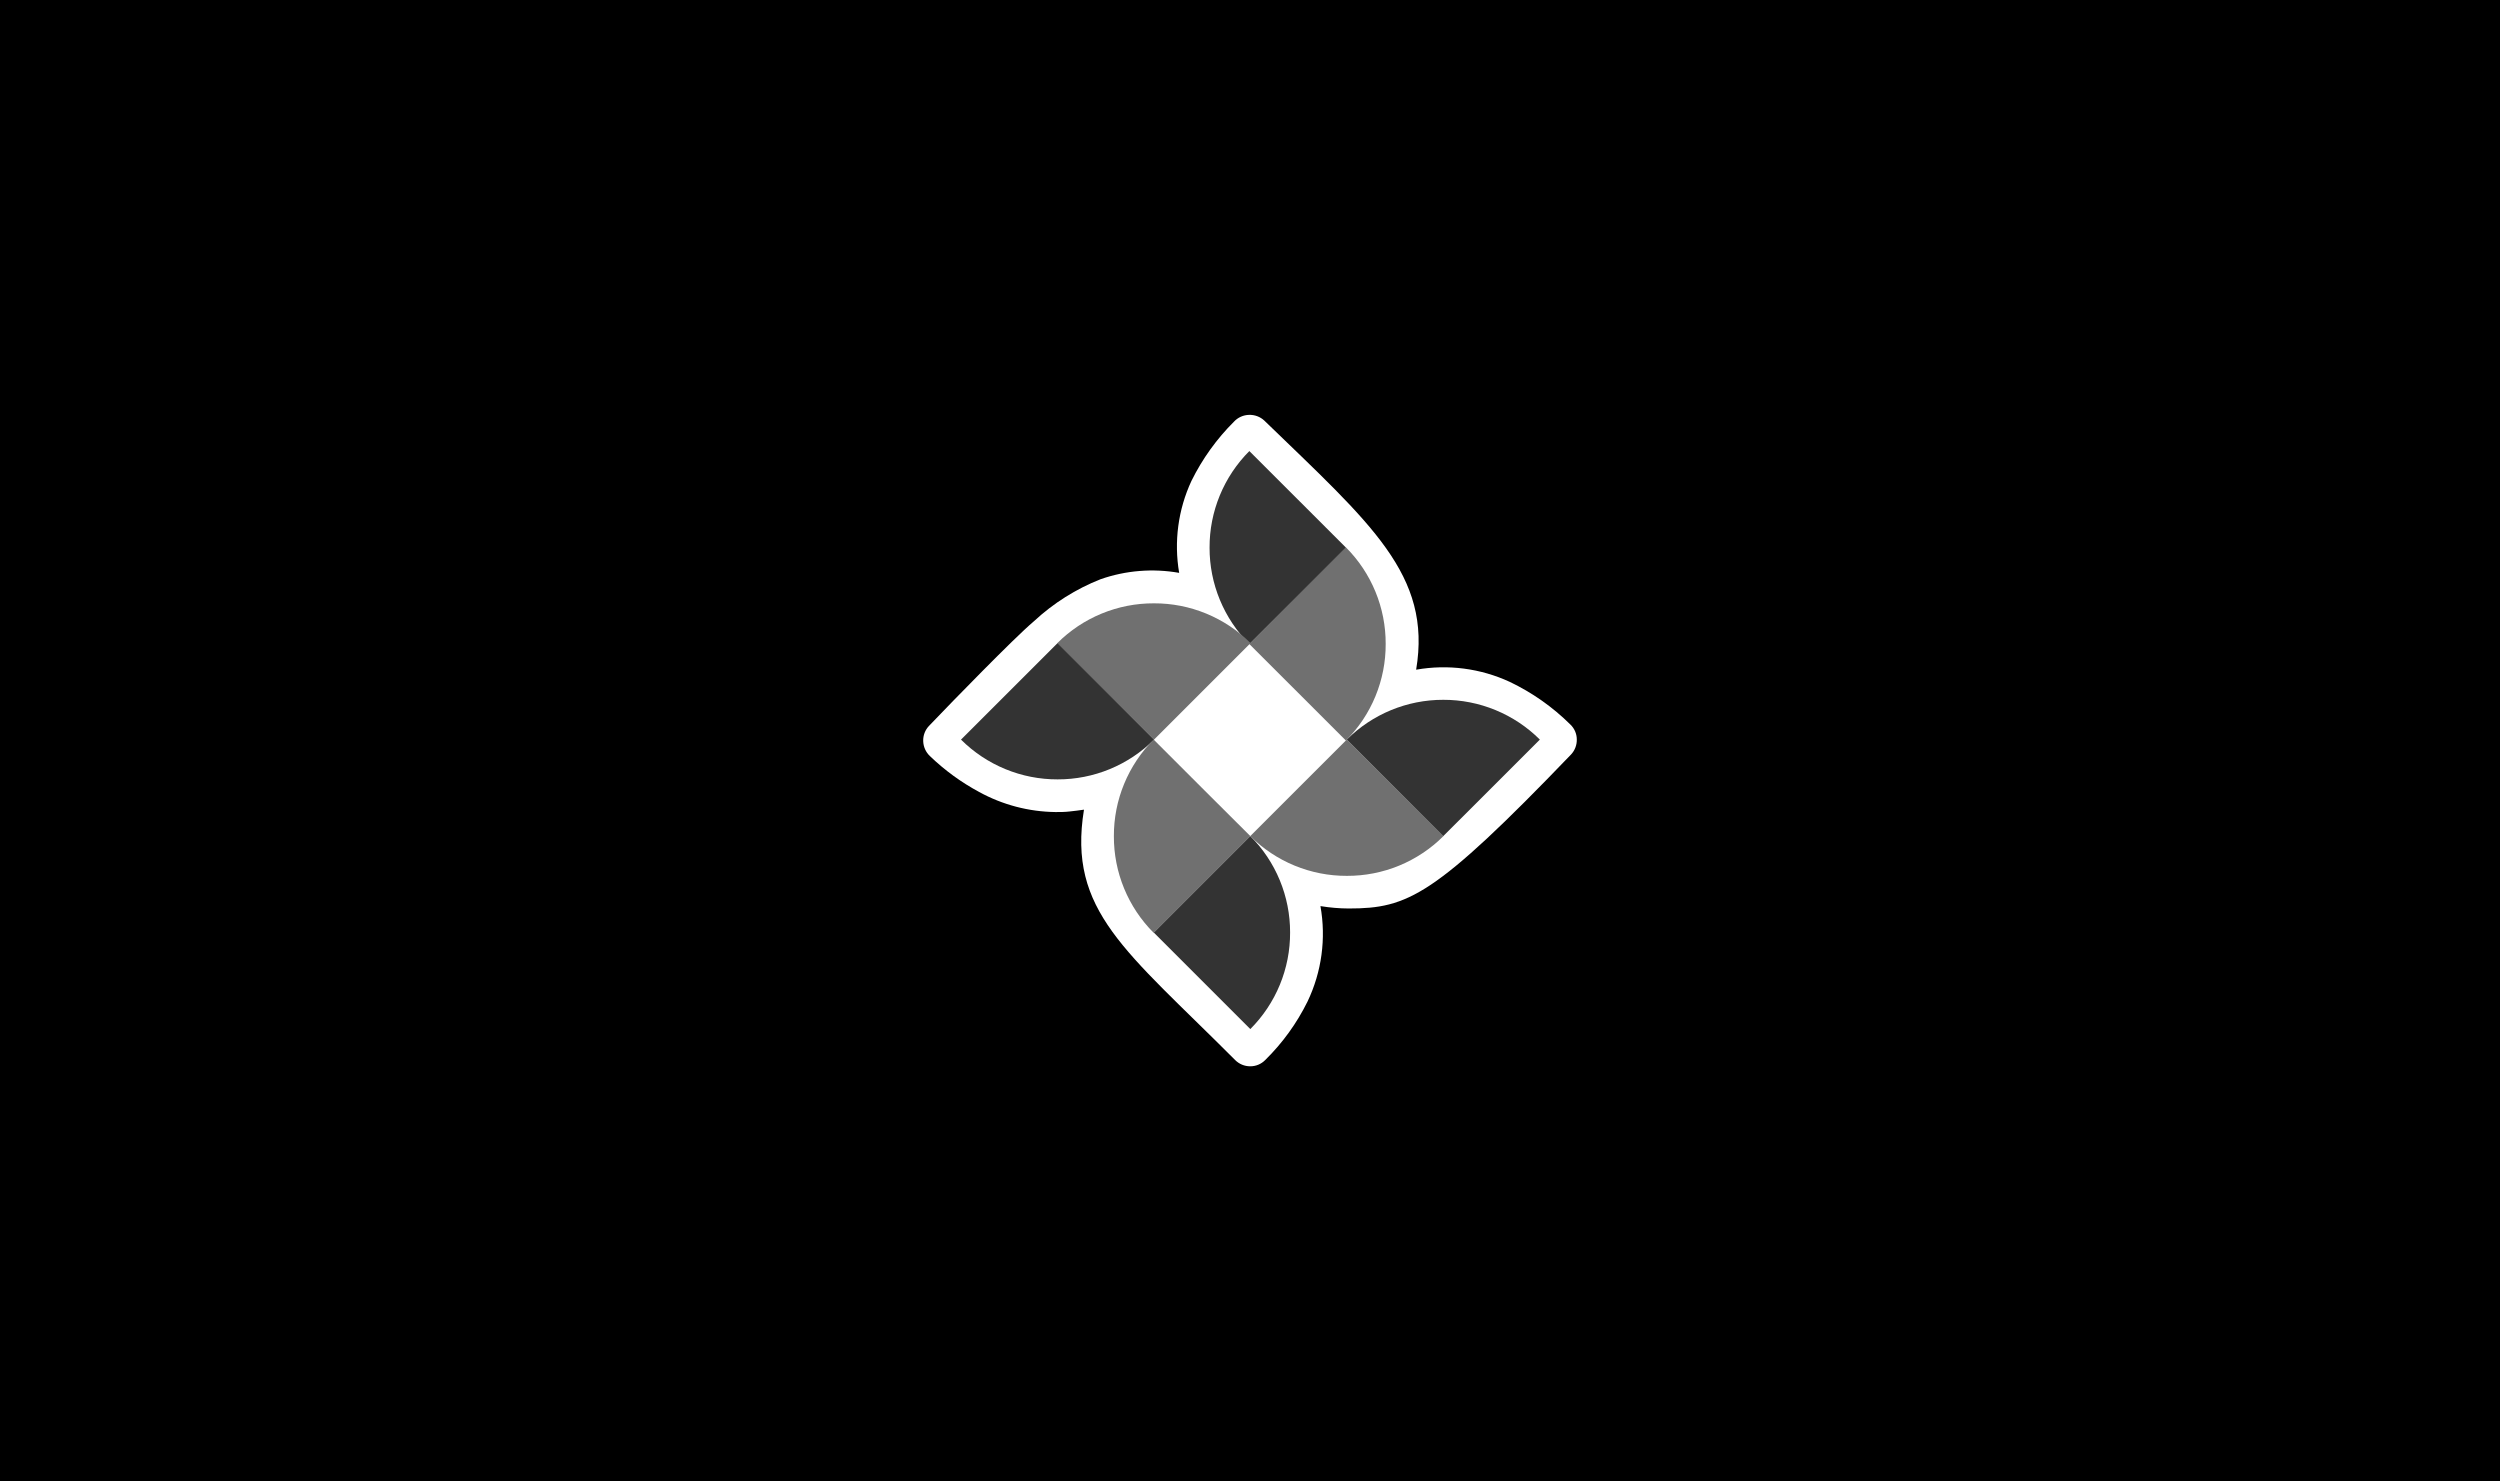 <svg xmlns="http://www.w3.org/2000/svg" width="584" height="346" viewBox="0 0 584 346" fill="none"><rect width="584" height="346" fill="black"/><path d="M330.81 156.441C332.669 145.356 330.014 136.834 323.788 128.059C317.562 119.284 307.765 110.283 295.339 98.243C294.375 97.348 293.096 96.871 291.781 96.915C291.125 96.929 290.479 97.073 289.879 97.34C289.279 97.606 288.739 97.99 288.29 98.469C284.224 102.511 280.856 107.199 278.321 112.341C275.205 119.043 274.205 126.535 275.453 133.82C269.307 132.735 262.985 133.247 257.094 135.307C251.353 137.574 246.086 140.892 241.562 145.091C238.907 147.347 234.353 151.874 229.614 156.64C224.875 161.406 220.056 166.397 216.99 169.596C216.546 170.068 216.2 170.623 215.972 171.229C215.745 171.835 215.639 172.48 215.662 173.128C215.7 174.447 216.258 175.697 217.215 176.606C220.647 179.913 224.515 182.736 228.712 184.995C234.186 188.006 240.319 189.62 246.567 189.695C247.655 189.695 248.757 189.695 249.859 189.562C250.961 189.429 252.089 189.323 253.217 189.137C251.292 200.965 253.735 209.196 259.855 217.665C265.975 226.135 275.785 234.843 288.529 247.627C288.99 248.09 289.539 248.457 290.142 248.708C290.746 248.959 291.393 249.087 292.047 249.087C292.699 249.092 293.346 248.965 293.948 248.714C294.55 248.463 295.095 248.093 295.552 247.627C299.593 243.657 302.936 239.035 305.441 233.954C308.754 227.023 309.807 219.227 308.455 211.665C309.57 211.851 310.685 211.984 311.774 212.077C312.862 212.169 313.977 212.223 315.066 212.223C321.969 212.223 327.013 211.506 334.262 206.66C341.51 201.815 351.081 192.814 367.011 176.234C367.898 175.281 368.374 174.017 368.339 172.716C368.335 172.067 368.2 171.426 367.942 170.831C367.684 170.235 367.309 169.698 366.839 169.251C362.71 165.156 357.922 161.786 352.674 159.282C345.847 156.125 338.217 155.133 330.81 156.441Z" fill="white"/><path d="M291.848 150.454L303.132 161.725L314.402 172.995C317.364 170.033 319.71 166.514 321.304 162.64C322.899 158.767 323.712 154.616 323.695 150.428C323.71 146.239 322.896 142.089 321.301 138.216C319.707 134.343 317.362 130.824 314.402 127.86L303.132 139.131L291.848 150.454Z" fill="#707070"/><path d="M291.848 150.452L303.132 139.182L314.402 127.911L303.132 116.641L291.848 105.37C288.887 108.333 286.542 111.852 284.947 115.726C283.352 119.599 282.539 123.749 282.555 127.938C282.546 132.118 283.363 136.258 284.957 140.121C286.552 143.985 288.893 147.496 291.848 150.452Z" fill="#333333"/><path d="M269.586 172.772L280.856 161.501L292.127 150.231C289.164 147.271 285.644 144.926 281.771 143.331C277.898 141.736 273.748 140.923 269.559 140.938C265.371 140.923 261.221 141.736 257.348 143.331C253.474 144.926 249.955 147.271 246.992 150.231L258.262 161.501L269.586 172.772Z" fill="#707070"/><path d="M269.586 172.772L258.315 161.501L247.045 150.231L235.774 161.501L224.49 172.772C227.457 175.728 230.977 178.07 234.849 179.664C238.721 181.259 242.87 182.074 247.058 182.064C251.24 182.074 255.382 181.258 259.248 179.663C263.114 178.068 266.627 175.726 269.586 172.772Z" fill="#333333"/><path d="M292.074 195.308L280.764 184.037L269.493 172.767C266.533 175.73 264.188 179.25 262.593 183.123C260.999 186.996 260.186 191.146 260.201 195.335C260.186 199.523 260.999 203.673 262.593 207.546C264.188 211.419 266.533 214.939 269.493 217.902L280.764 206.632L292.074 195.308Z" fill="#707070"/><path d="M292.074 195.309L280.804 206.579L269.533 217.85L280.804 229.12L292.074 240.391C295.036 237.428 297.381 233.909 298.976 230.036C300.571 226.163 301.384 222.012 301.367 217.823C301.374 213.644 300.558 209.504 298.963 205.64C297.368 201.777 295.028 198.266 292.074 195.309Z" fill="#333333"/><path d="M314.615 172.767L303.331 184.037L292.061 195.308C295.024 198.268 298.544 200.612 302.417 202.207C306.29 203.802 310.44 204.615 314.628 204.601C318.817 204.617 322.967 203.804 326.84 202.209C330.713 200.614 334.233 198.269 337.196 195.308L325.899 184.037L314.615 172.767Z" fill="#707070"/><path d="M314.615 172.767L325.886 184.038L337.156 195.308L348.44 184.038L359.711 172.767C356.744 169.811 353.224 167.469 349.352 165.874C345.479 164.28 341.331 163.464 337.143 163.475C328.699 163.464 320.596 166.807 314.615 172.767Z" fill="#333333"/></svg>